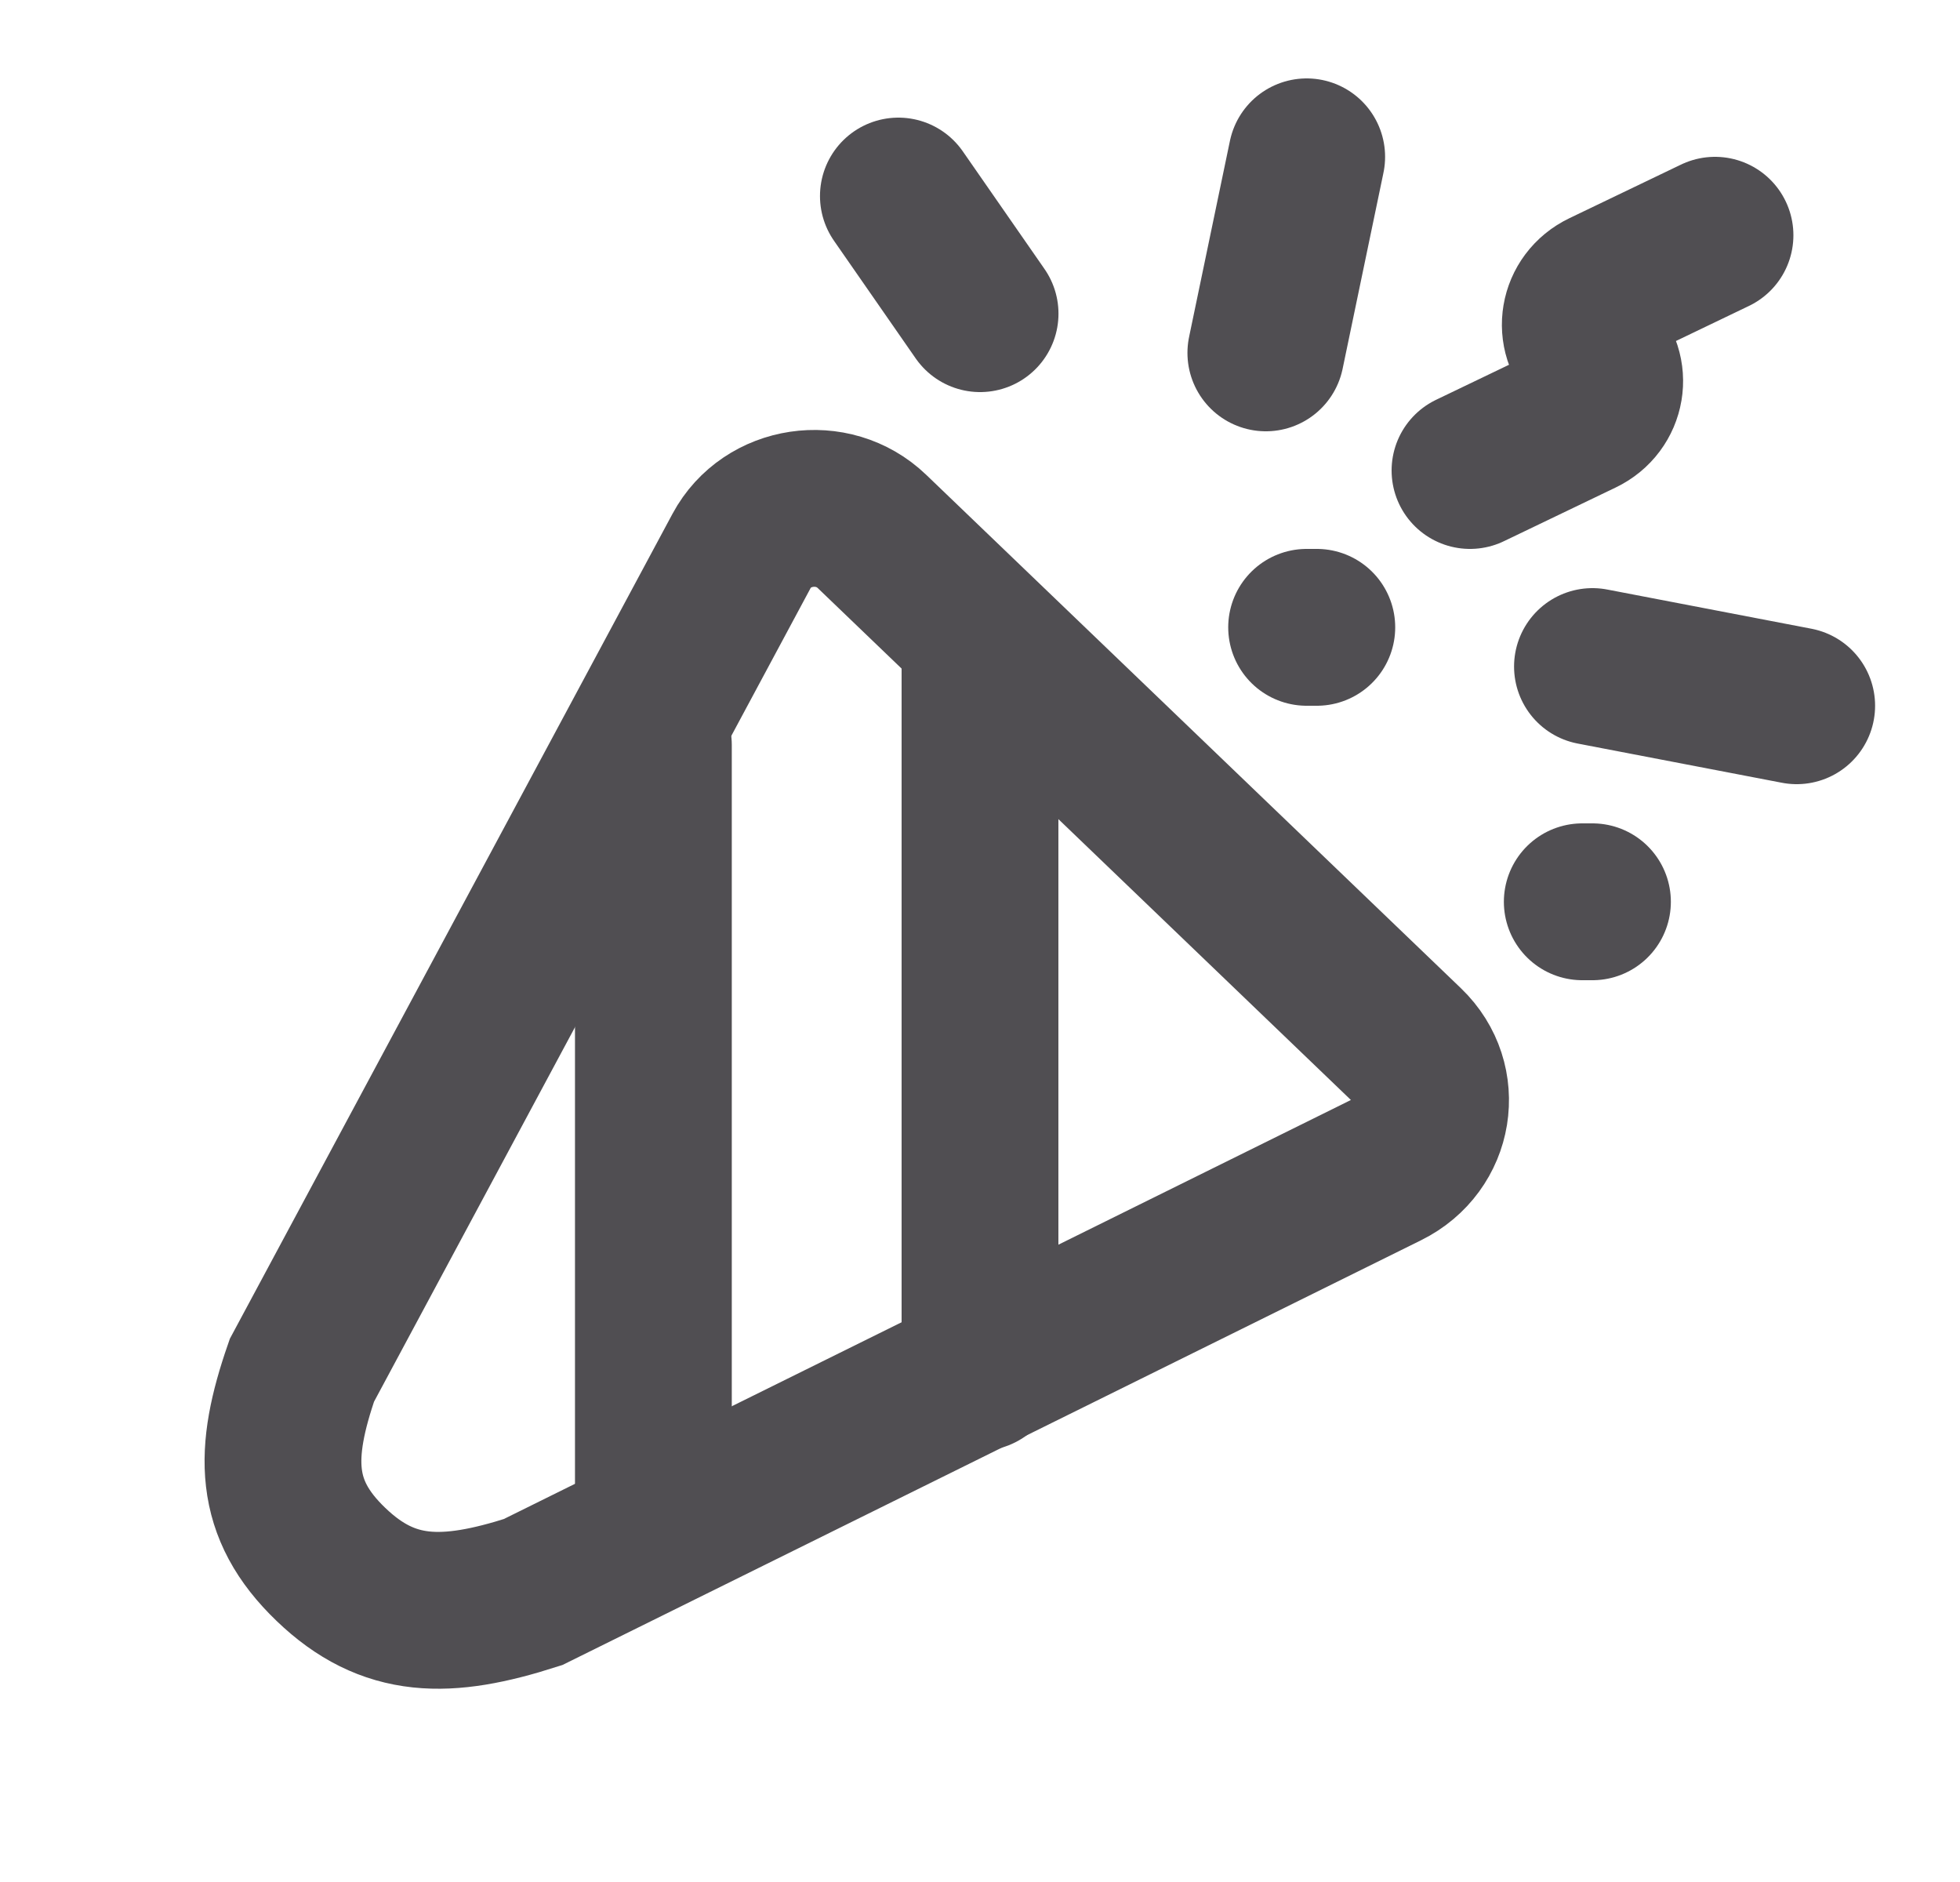 <svg width="25" height="24" viewBox="0 0 25 24" fill="none" xmlns="http://www.w3.org/2000/svg">
<path fill-rule="evenodd" clip-rule="evenodd" d="M4.22 19.949C4.956 20.657 5.693 20.657 6.798 20.303L17.682 14.92C18.31 14.61 18.441 13.803 17.942 13.324L11.121 6.776C10.622 6.297 9.782 6.423 9.459 7.025L3.851 17.474C3.483 18.535 3.483 19.242 4.22 19.949Z" stroke="#504E52" stroke-width="2" stroke-linecap="round"/>
<path d="M18.75 6L20.174 5.316C20.499 5.161 20.569 4.746 20.312 4.5C20.056 4.254 20.126 3.839 20.451 3.684L21.875 3" stroke="#504E52" stroke-width="2" stroke-linecap="round"/>
<path d="M16.666 8H16.796" stroke="#504E52" stroke-width="2" stroke-linecap="round"/>
<path d="M20.182 11.5H20.312" stroke="#504E52" stroke-width="2" stroke-linecap="round"/>
<path d="M12.501 4L11.459 2.5" stroke="#504E52" stroke-width="2" stroke-linecap="round"/>
<path d="M16.146 4.5L16.667 2" stroke="#504E52" stroke-width="2" stroke-linecap="round"/>
<path d="M22.917 9L20.312 8.5" stroke="#504E52" stroke-width="2" stroke-linecap="round"/>
<path d="M12.5 8.5V17.5" stroke="#504E52" stroke-width="2" stroke-linecap="round"/>
<path d="M8.334 9.5V19.5" stroke="#504E52" stroke-width="2" stroke-linecap="round"/>
</svg>
